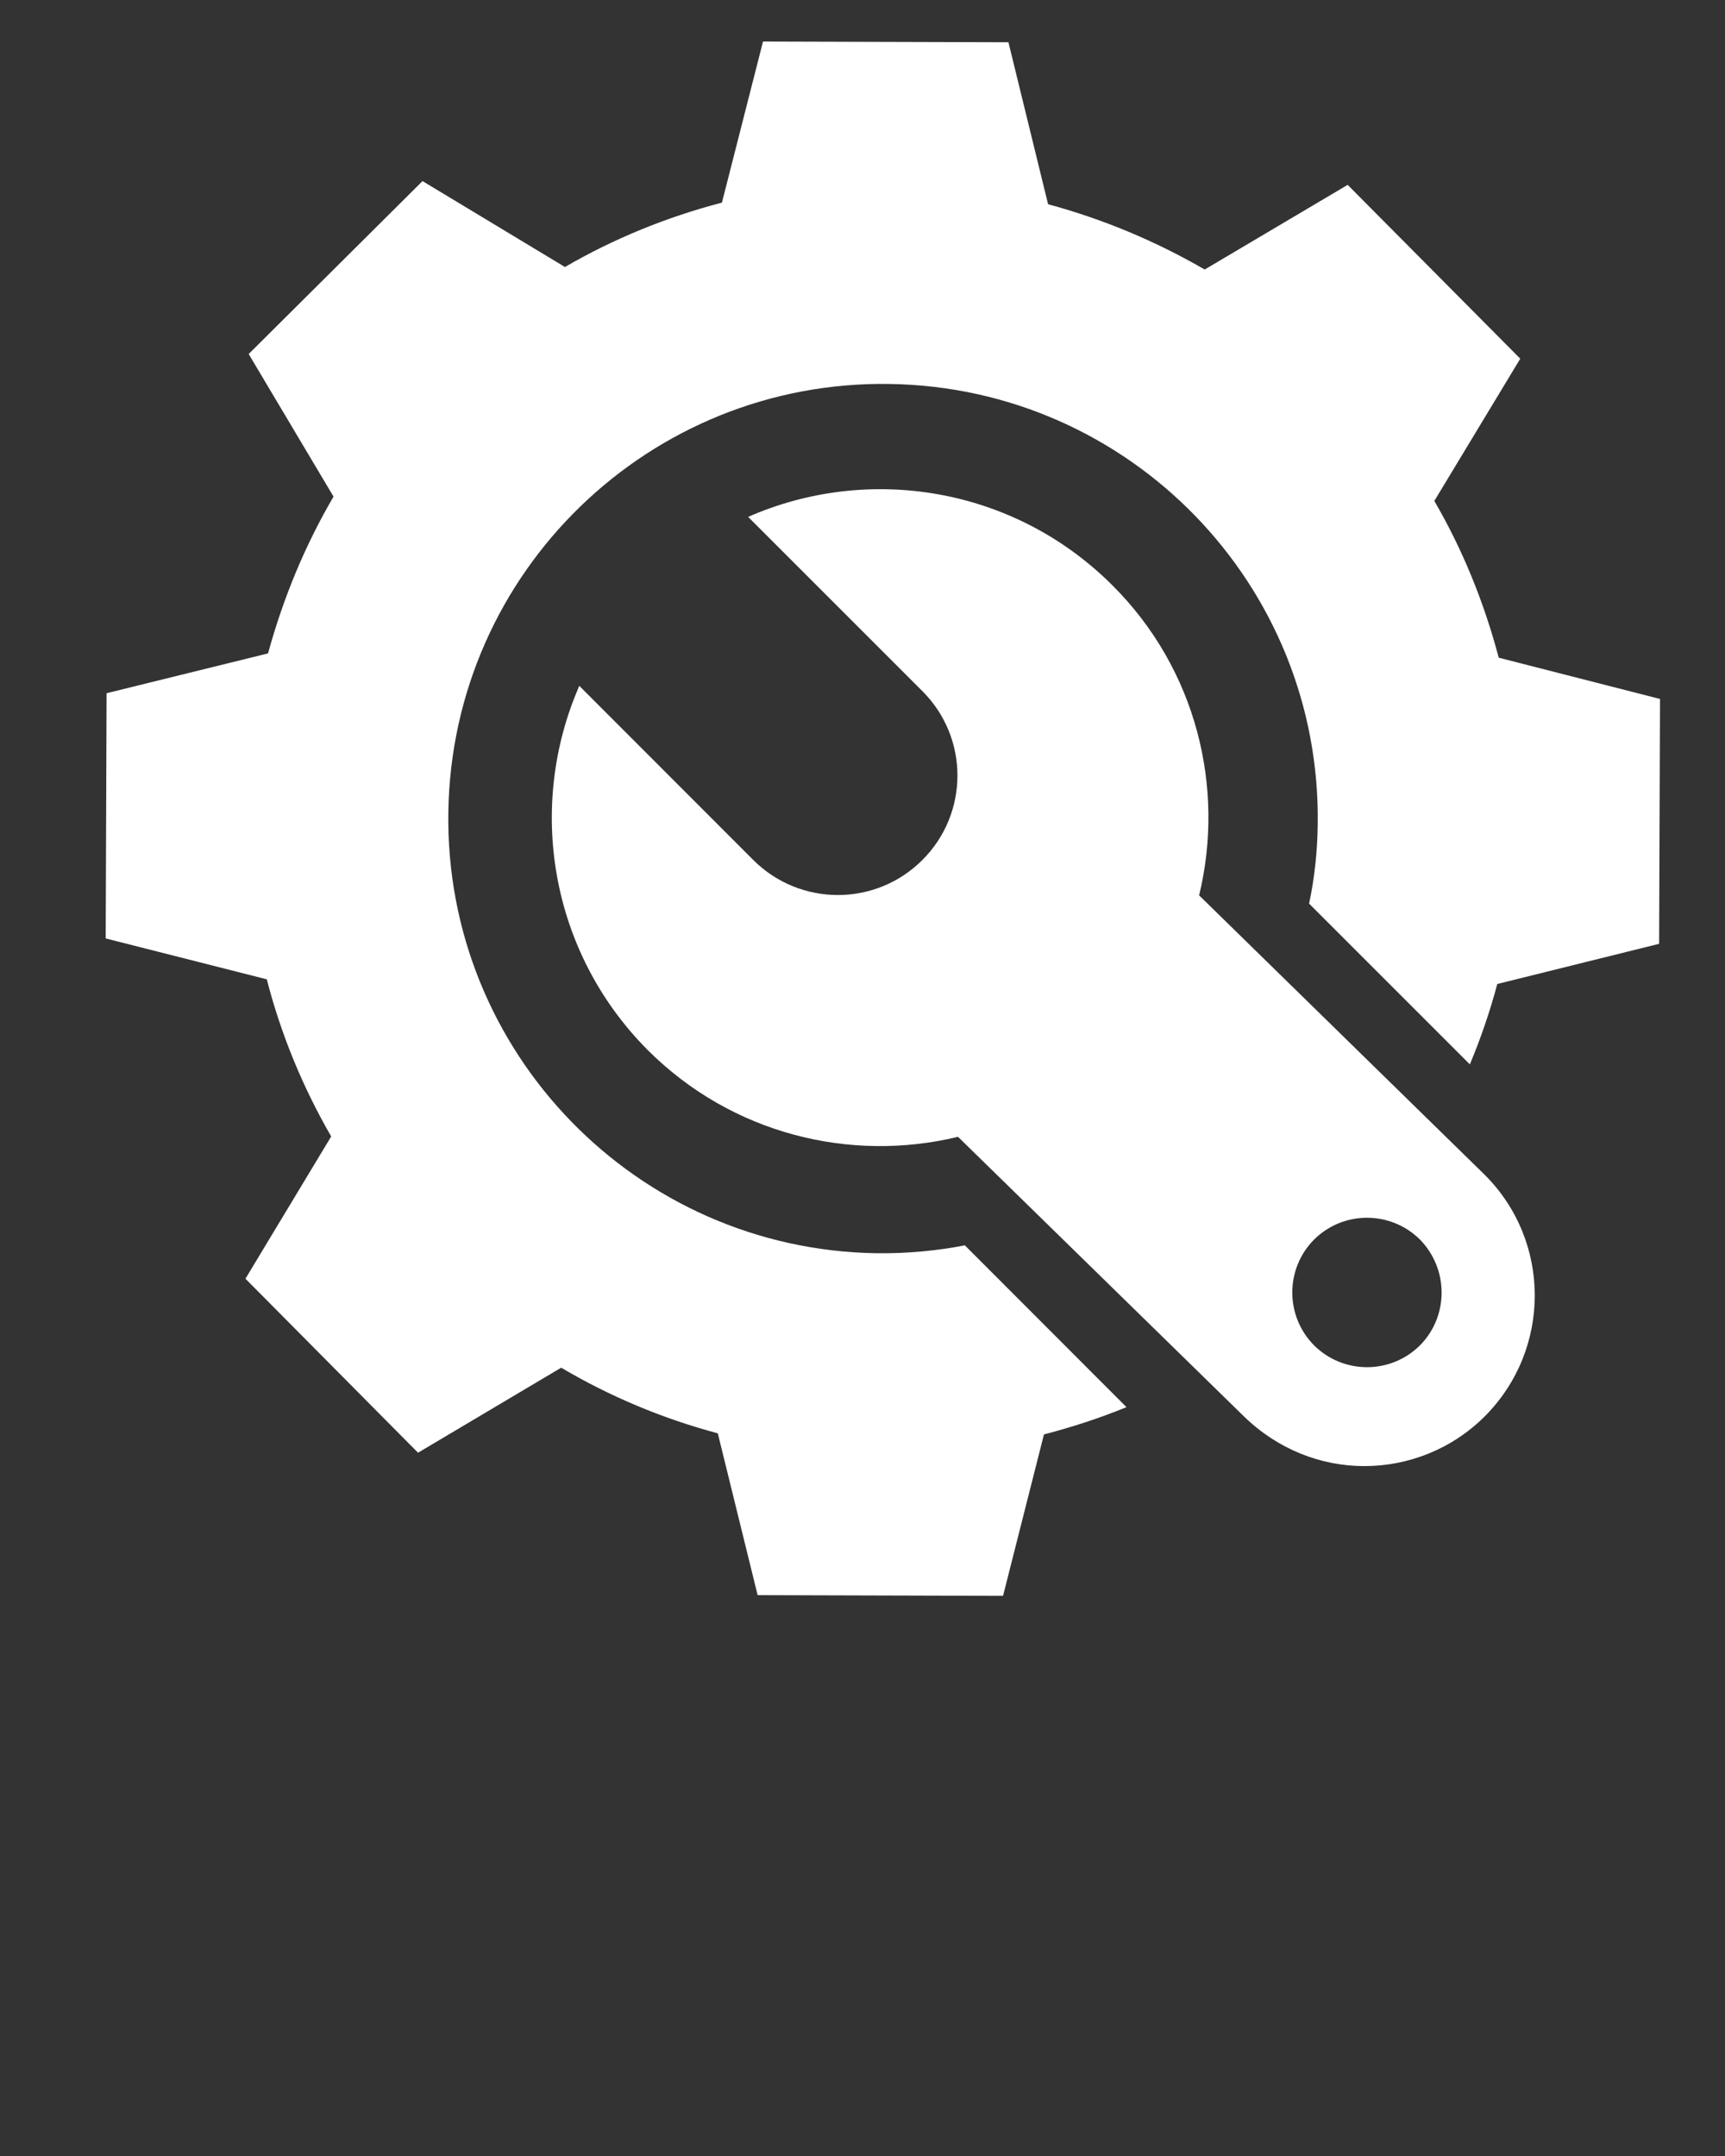 <?xml version="1.0" encoding="UTF-8" standalone="no"?>
<!-- Svg Vector Icons : http://www.onlinewebfonts.com/icon -->

<svg
   xmlns:dc="http://purl.org/dc/elements/1.1/"
   xmlns:cc="http://creativecommons.org/ns#"
   xmlns:rdf="http://www.w3.org/1999/02/22-rdf-syntax-ns#"
   xmlns:svg="http://www.w3.org/2000/svg"
   xmlns="http://www.w3.org/2000/svg"
   xmlns:sodipodi="http://sodipodi.sourceforge.net/DTD/sodipodi-0.dtd"
   xmlns:inkscape="http://www.inkscape.org/namespaces/inkscape"
   version="1.1"
   x="0px"
   y="0px"
   viewBox="0 0 100 125"
   enable-background="new 0 0 1000 1000"
   xml:space="preserve"
   id="svg10"
   sodipodi:docname="service.svg"
   width="100"
   height="125"
   inkscape:version="0.92.1 r15371"><rect x="0" y="0" width="100" height="125" fill="#333333" stroke="none"/><defs
   id="defs14" /><sodipodi:namedview
   pagecolor="#ffffff"
   bordercolor="#666666"
   borderopacity="1"
   objecttolerance="10"
   gridtolerance="10"
   guidetolerance="10"
   inkscape:pageopacity="0"
   inkscape:pageshadow="2"
   inkscape:window-width="837"
   inkscape:window-height="698"
   id="namedview12"
   showgrid="false"
   fit-margin-top="0"
   fit-margin-left="0"
   fit-margin-right="0"
   fit-margin-bottom="0"
   inkscape:zoom="1.9588"
   inkscape:cx="48.688497"
   inkscape:cy="76.403487"
   inkscape:window-x="591"
   inkscape:window-y="23"
   inkscape:window-maximized="0"
   inkscape:current-layer="svg10" />
<g
   id="g8"
   transform="matrix(0.104,0,0,0.104,5.087,1.42)"><path
     d="m 488.9,680.6 c -16,3.1 -32.5,4.6 -49.3,4.4 C 305.8,682.9 198.9,572.8 201,439 203,305.1 313.2,198.3 447,200.4 c 133.8,2 240.7,112 238.6,245.9 -0.2,15 -1.8,29.6 -4.8,43.8 l 89.6,89.6 c 6.1,-14.5 11.2,-29.5 15.3,-44.8 l 90.2,-22.4 0.5,-136.5 -89.9,-23 c -8.2,-31 -20.2,-60.4 -35.9,-87.4 l 47.9,-79.3 -96.2,-96.9 -79.7,47.2 c -27.1,-15.7 -56.3,-28 -87.3,-36.4 L 513.2,9.9 376.4,9.5 353.5,99.3 c -31,8.1 -60.5,20.2 -87.5,35.9 L 186.6,87.3 89.7,183.7 137,263.2 c -15.8,27 -28,56.3 -36.5,87.4 l -90,22.2 -0.5,136.7 89.8,22.8 c 8,31.1 20.2,60.4 35.9,87.6 l -47.8,79.3 96.2,97 79.8,-47.4 c 26.9,15.9 56.2,28.3 87.3,36.6 l 22.2,90.2 136.8,0.4 22.8,-90 c 15.8,-4.1 31.1,-9.1 46,-15.2 z"
     id="path4"
     inkscape:connector-curvature="0"
     style="fill:#ffffff;fill-opacity:1" /><path
     d="M 778.679,641.268 619.5,485.5 C 634,425.5 618.1,359.5 571.2,312.7 516.3,257.8 435.3,245 368.1,274.5 l 97.1,97.1 c 26.1,26 26.1,68.2 0,94.2 -26,26 -68.1,26 -94.2,0 l -97,-97.1 c -29.3,67 -16.6,148.1 38.2,203.1 46.9,46.8 112.9,62.8 172.9,48.3 l 159.279,155.768 c 18.707,18.295 42.8,27.8 67.2,27.8 24.3,0 48.7,-9.3 67.2,-27.8 37.1,-37.3 37.1,-97.5 -0.1,-134.6 z m -36.1,95.1 c -16.3,16.2 -42.7,16.2 -59,0 -16.2,-16.3 -16.2,-42.7 0,-59 16.3,-16.2 42.7,-16.2 59,0 16.1,16.4 16.1,42.8 0,59 z"
     id="path6"
     inkscape:connector-curvature="0"
     sodipodi:nodetypes="ccccccccccssccccccc"
     style="fill:#ffffff;fill-opacity:1" /></g>
</svg>